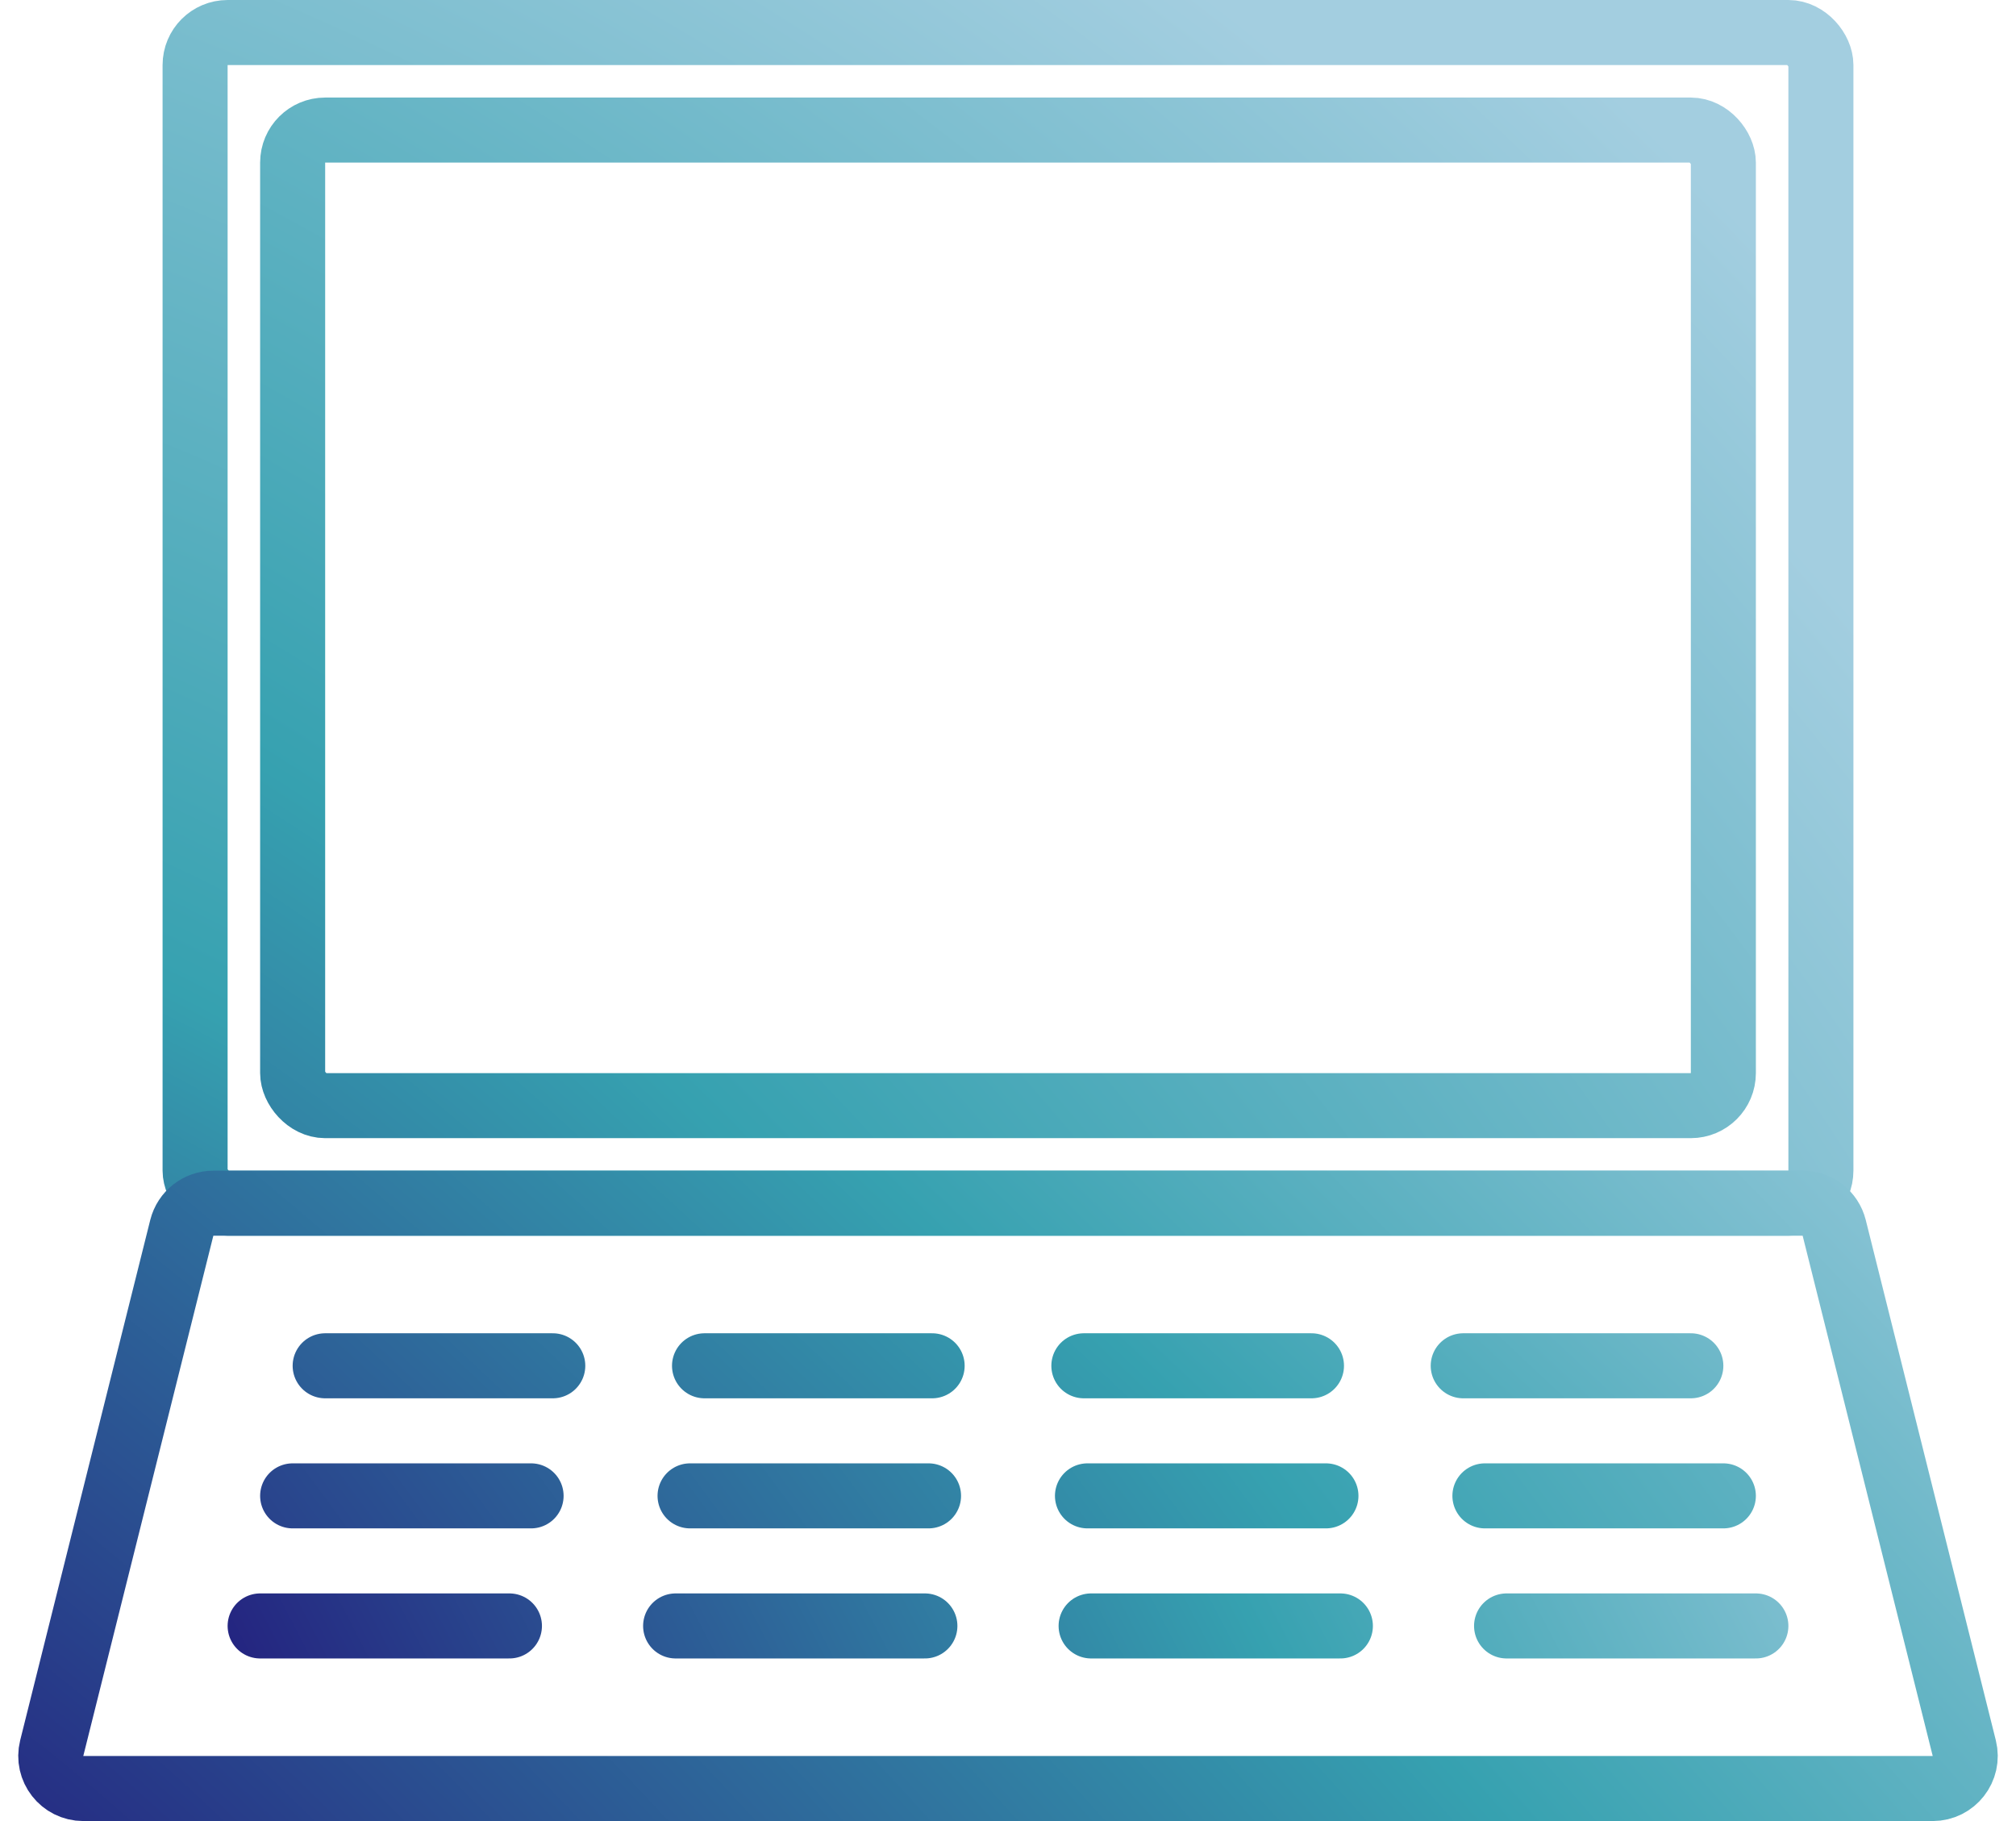 <?xml version="1.0" encoding="UTF-8"?> <svg xmlns="http://www.w3.org/2000/svg" width="62" height="56" viewBox="0 0 62 56" fill="none"> <rect x="6" y="1" width="50" height="36" rx="1" stroke="url(#paint0_radial_1_126)" stroke-width="2"></rect> <rect x="9" y="4" width="44" height="30" rx="1" stroke="url(#paint1_radial_1_126)" stroke-width="2"></rect> <path d="M6.562 37H55.438C55.897 37 56.297 37.312 56.409 37.758L60.409 53.758C60.566 54.389 60.089 55 59.438 55H2.562C1.911 55 1.434 54.389 1.591 53.758L5.591 37.758C5.703 37.312 6.103 37 6.562 37Z" stroke="url(#paint2_radial_1_126)" stroke-width="2"></path> <path d="M10 42H17M21.667 42H28.667M33.333 42H40.333M45 42H52" stroke="url(#paint3_radial_1_126)" stroke-width="2" stroke-linecap="round"></path> <path d="M9 46H16.333M21.222 46H28.556M33.444 46H40.778M45.667 46H53" stroke="url(#paint4_radial_1_126)" stroke-width="2" stroke-linecap="round"></path> <path d="M8 50H15.667M20.778 50H28.444M33.556 50H41.222M46.333 50H54" stroke="url(#paint5_radial_1_126)" stroke-width="2" stroke-linecap="round"></path> <defs> <radialGradient id="paint0_radial_1_126" cx="0" cy="0" r="1" gradientUnits="userSpaceOnUse" gradientTransform="translate(-3 59.5) rotate(-48.965) scale(71.589 97.964)"> <stop stop-color="#231C7D"></stop> <stop offset="0.406" stop-color="#36A1B0"></stop> <stop offset="1" stop-color="#A3CEE0"></stop> </radialGradient> <radialGradient id="paint1_radial_1_126" cx="0" cy="0" r="1" gradientUnits="userSpaceOnUse" gradientTransform="translate(-6 62.5) rotate(-45) scale(81.317 116.894)"> <stop stop-color="#231C7D"></stop> <stop offset="0.488" stop-color="#36A1B0"></stop> <stop offset="1" stop-color="#A3CEE0"></stop> </radialGradient> <radialGradient id="paint2_radial_1_126" cx="0" cy="0" r="1" gradientUnits="userSpaceOnUse" gradientTransform="translate(2.38568e-06 62) rotate(-45.919) scale(66.123 204.981)"> <stop offset="0.004" stop-color="#231C7D"></stop> <stop offset="0.566" stop-color="#36A1B0"></stop> <stop offset="1" stop-color="#A3CEE0"></stop> </radialGradient> <radialGradient id="paint3_radial_1_126" cx="0" cy="0" r="1" gradientUnits="userSpaceOnUse" gradientTransform="translate(1.5 60.5) rotate(-45.274) scale(73.894 4005.57)"> <stop offset="0.019" stop-color="#231C7D"></stop> <stop offset="0.496" stop-color="#36A1B0"></stop> <stop offset="0.819" stop-color="#A3CEE0"></stop> </radialGradient> <radialGradient id="paint4_radial_1_126" cx="0" cy="0" r="1" gradientUnits="userSpaceOnUse" gradientTransform="translate(1.5 56.5) rotate(-36.626) scale(70.401 3422.95)"> <stop stop-color="#231C7D"></stop> <stop offset="0.524" stop-color="#36A1B0"></stop> <stop offset="1" stop-color="#A3CEE0"></stop> </radialGradient> <radialGradient id="paint5_radial_1_126" cx="0" cy="0" r="1" gradientUnits="userSpaceOnUse" gradientTransform="translate(8 56.5) rotate(-28.009) scale(53.235 1998.84)"> <stop stop-color="#231C7D"></stop> <stop offset="0.564" stop-color="#36A1B0"></stop> <stop offset="1" stop-color="#A3CEE0"></stop> </radialGradient> </defs> </svg> 